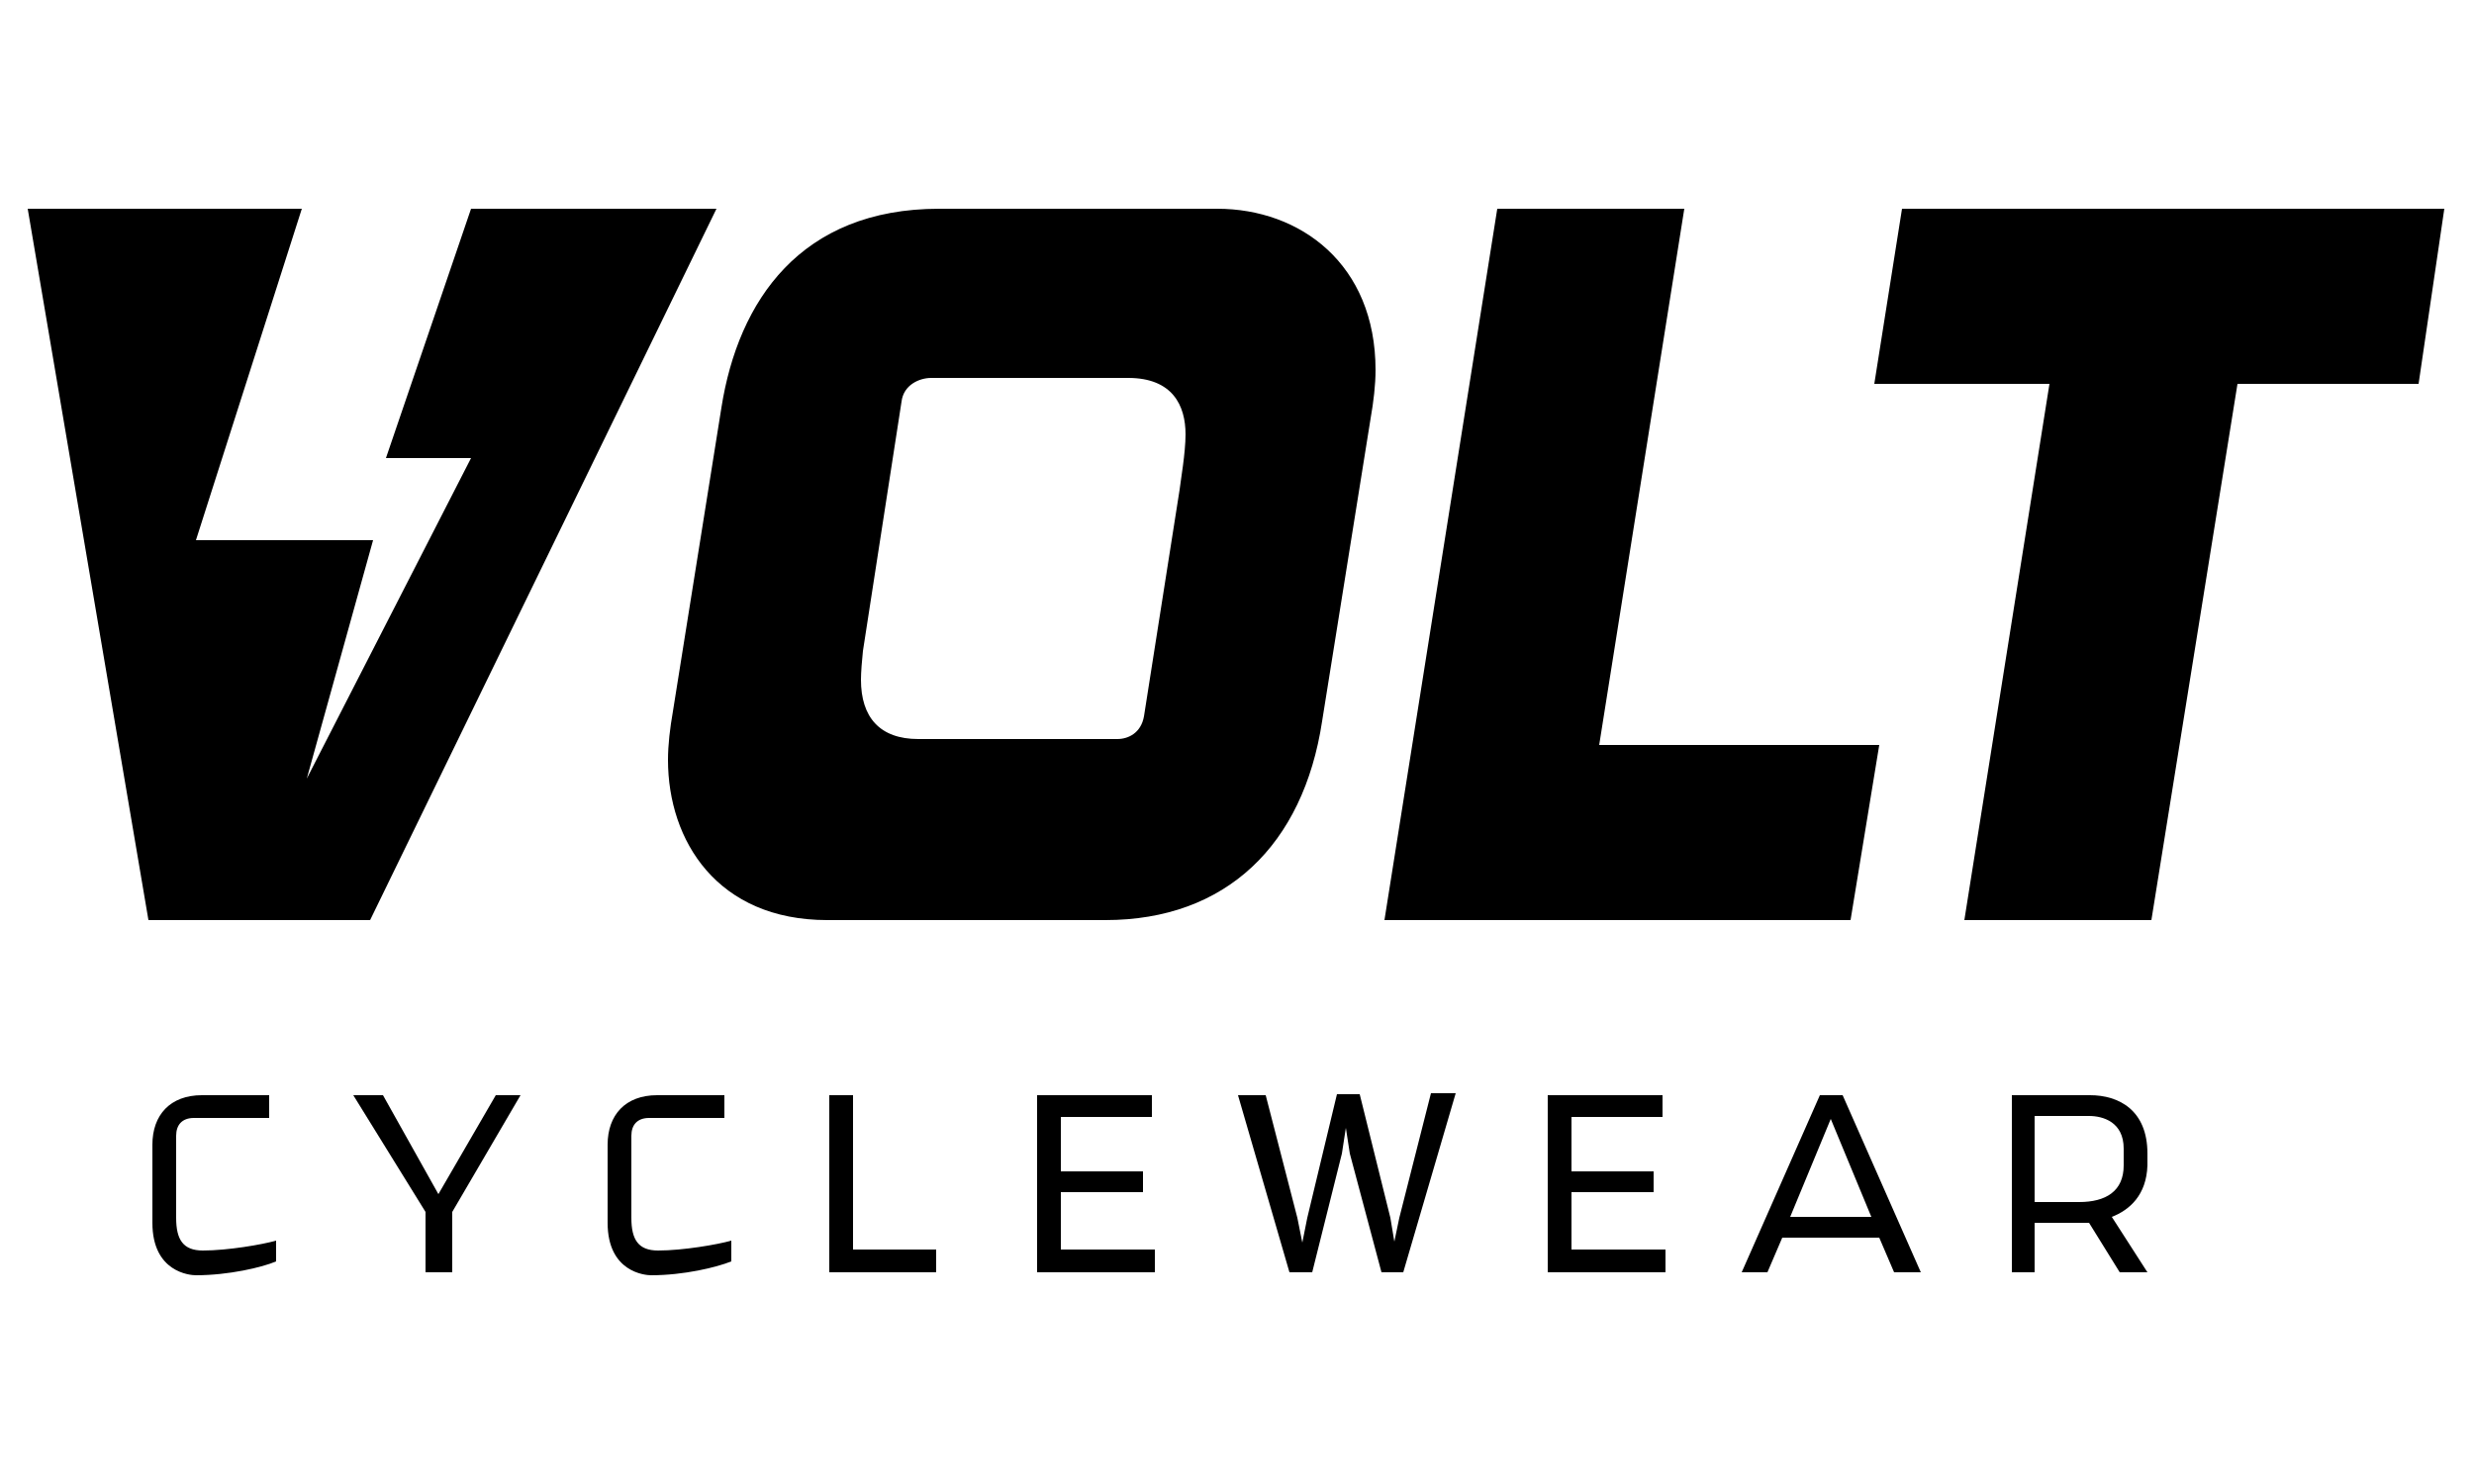 <?xml version="1.0" encoding="utf-8"?>
<!-- Generator: Adobe Illustrator 26.0.3, SVG Export Plug-In . SVG Version: 6.00 Build 0)  -->
<svg version="1.1" id="Layer_1" xmlns="http://www.w3.org/2000/svg" xmlns:xlink="http://www.w3.org/1999/xlink" x="0px" y="0px"
	 viewBox="0 0 250 150" style="enable-background:new 0 0 250 150;" xml:space="preserve">
<g>
	<g>
		<path d="M19.8,128.9c-0.6,0-4.4-0.3-4.4-5.3v-7.9c0-3,1.8-5,5-5h6.8v2.3h-7.6c-1.2,0-1.8,0.7-1.8,1.8v8.3c0,2.2,0.7,3.3,2.7,3.3
			c2.5,0,6-0.6,7.4-1v2.1C26.5,128.1,23.1,128.9,19.8,128.9z"/>
		<path d="M45.7,122.5v6.1H43v-6.1l-7.3-11.8h3l5.6,10l5.8-10h2.5L45.7,122.5z"/>
		<path d="M65.8,128.9c-0.6,0-4.4-0.3-4.4-5.3v-7.9c0-3,1.8-5,5-5h6.8v2.3h-7.6c-1.2,0-1.8,0.7-1.8,1.8v8.3c0,2.2,0.7,3.3,2.7,3.3
			c2.5,0,6-0.6,7.4-1v2.1C72.4,128.1,69.1,128.9,65.8,128.9z"/>
		<path d="M83.8,128.6v-17.9h2.4v15.6h8.4v2.3H83.8z"/>
		<path d="M104.8,128.6v-17.9h11.6v2.2h-9.2v5.5h8.3v2.1h-8.3v5.8h9.5v2.3H104.8z"/>
		<path d="M141.8,128.6h-2.2l-3.2-12l-0.4-2.6l-0.4,2.6l-3,12h-2.3l-5.2-17.9h2.8l3.2,12.4l0.5,2.5l0.5-2.5l3-12.5h2.3l3.1,12.5
			l0.4,2.4l0.5-2.4l3.2-12.6h2.5L141.8,128.6z"/>
		<path d="M156.4,128.6v-17.9H168v2.2h-9.2v5.5h8.3v2.1h-8.3v5.8h9.5v2.3H156.4z"/>
		<path d="M191.4,128.6l-1.5-3.5h-9.8l-1.5,3.5H176l7.9-17.9h2.3l7.9,17.9H191.4z M185,113.1l-4.1,9.9h8.2L185,113.1z"/>
		<path d="M213.4,123l3.6,5.6h-2.8l-3.1-5c-0.4,0-0.7,0-0.9,0h-4.6v5h-2.3v-17.9h7.9c2.9,0,5.8,1.5,5.8,5.9v1.2
			C216.9,120.8,215.2,122.3,213.4,123z M214.6,116.1c0-2.7-2.1-3.3-3.5-3.3h-5.5v8.7h4.5c2.7,0,4.5-1.1,4.5-3.7V116.1z"/>
	</g>
	<g>
		<path d="M138.5,42.3l-4.9,30.6c-1.9,12.5-9.7,20.1-21.9,20.1H83.6c-11.1,0-16.1-8-16.1-16.2c0-1.5,0.2-3.2,0.5-4.9l4.9-30.7
			c1.7-10.8,8-20.1,22-20.1H123c8.4,0,16,5.6,16,16.3C139,38.9,138.8,40.6,138.5,42.3z M119.2,49.5c0.1-0.9,0.6-3.7,0.6-5.6
			c0-2.9-1.3-5.7-5.8-5.7H94.1c-1.2,0-2.8,0.7-3,2.4l-3.9,25.2c-0.1,0.9-0.2,2.2-0.2,2.9c0,3.8,1.9,6,5.8,6h20.1
			c1.1,0,2.4-0.6,2.7-2.3L119.2,49.5z"/>
		<path d="M187,93h-47.1l11.4-71.9h18.9l-8.6,54.2h28.3L187,93z"/>
		<path d="M244.4,38.8h-18.3L217.4,93h-18.9l8.6-54.2h-17.7l2.8-17.7h54.8L244.4,38.8z"/>
		<polygon points="52.4,21.1 47.6,21.1 39,46.3 47.6,46.3 31,78.7 37.7,54.6 19.8,54.6 30.5,21.1 23.4,21.1 2.8,21.1 15,93 37.4,93 
			72.4,21.1 		"/>
	</g>
</g>
</svg>
